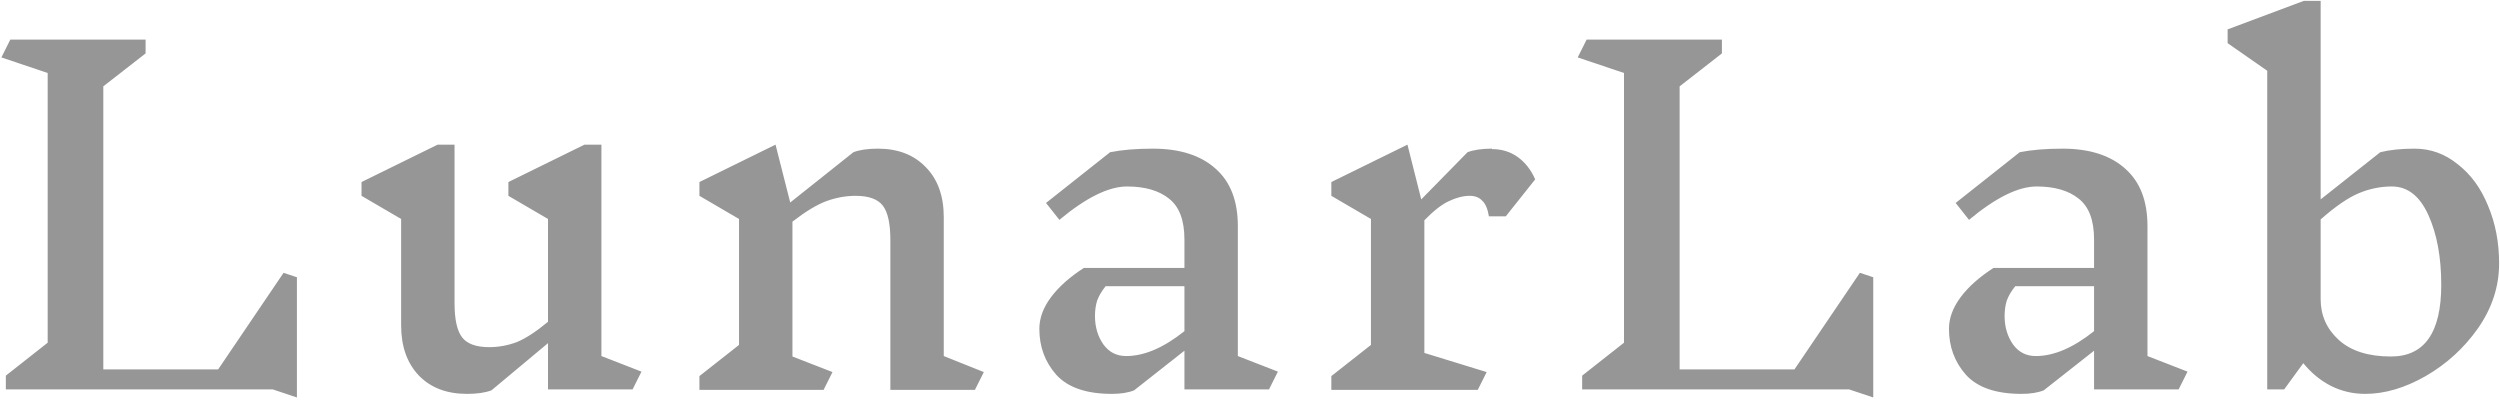 <svg width="719" height="115" viewBox="0 0 719 115" fill="none" xmlns="http://www.w3.org/2000/svg">
<path d="M78.48 112H1.68V108.032L13.712 98.56V20.992L0.4 16.512L2.96 11.392H41.872V15.36L29.712 24.832V106.24H62.736L81.552 78.464L85.392 79.744V114.304L78.48 112ZM181.927 112H157.607V98.688L141.351 112.256C139.559 112.939 137.212 113.28 134.311 113.28C128.508 113.28 123.9 111.531 120.487 108.032C117.074 104.448 115.367 99.627 115.367 93.568V62.976L103.975 56.32V52.352L125.863 41.6H130.727V87.168C130.727 91.861 131.452 95.147 132.903 97.024C134.354 98.901 136.956 99.84 140.711 99.84C143.356 99.84 145.959 99.371 148.519 98.432C151.079 97.408 154.108 95.445 157.607 92.544V62.976L146.215 56.32V52.352L168.103 41.6H172.967V102.4L184.487 106.88L181.927 112ZM280.387 112.128H256.067V68.992C256.067 64.299 255.342 61.013 253.891 59.136C252.44 57.259 249.838 56.32 246.083 56.32C243.267 56.32 240.451 56.832 237.635 57.856C234.904 58.88 231.662 60.843 227.907 63.744V102.528L239.427 107.008L236.867 112.128H201.155V108.16L212.547 99.2V62.976L201.155 56.32V52.352L223.043 41.6L227.267 58.24L245.443 43.776C247.235 43.093 249.582 42.752 252.483 42.752C258.286 42.752 262.894 44.544 266.307 48.128C269.72 51.627 271.427 56.405 271.427 62.464V102.4L282.947 107.008L280.387 112.128ZM364.963 112H340.643V100.864L326.179 112.256C324.472 112.939 322.339 113.28 319.779 113.28C312.44 113.28 307.107 111.445 303.779 107.776C300.536 104.107 298.915 99.712 298.915 94.592C298.915 91.52 300.024 88.491 302.243 85.504C304.462 82.517 307.619 79.701 311.715 77.056H340.643V68.864C340.643 63.317 339.15 59.392 336.163 57.088C333.262 54.784 329.251 53.632 324.131 53.632C318.84 53.632 312.355 56.832 304.675 63.232L300.835 58.368L319.267 43.776C322.68 43.093 326.776 42.752 331.555 42.752C339.32 42.752 345.336 44.672 349.603 48.512C353.87 52.267 356.003 57.771 356.003 65.024V102.4L367.523 106.88L364.963 112ZM323.875 102.4C329.08 102.4 334.67 100.011 340.643 95.232V82.304H317.987C316.878 83.669 316.067 85.035 315.555 86.4C315.128 87.765 314.915 89.259 314.915 90.88C314.915 94.037 315.726 96.768 317.347 99.072C318.968 101.291 321.144 102.4 323.875 102.4ZM429.103 42.88C431.919 42.88 434.394 43.648 436.527 45.184C438.66 46.72 440.324 48.853 441.519 51.584L433.071 62.208H428.207C427.866 60.075 427.226 58.581 426.287 57.728C425.434 56.789 424.239 56.32 422.703 56.32C420.826 56.32 418.82 56.832 416.687 57.856C414.639 58.795 412.292 60.629 409.647 63.36V101.504L427.567 107.008L425.007 112.128H382.895V108.16L394.287 99.2V62.976L382.895 56.32V52.352L404.783 41.6L408.751 57.344L422.063 43.776C423.855 43.093 426.202 42.752 429.103 42.752V42.88ZM531.83 112H455.03V108.032L467.062 98.56V20.992L453.75 16.512L456.31 11.392H495.222V15.36L483.062 24.832V106.24H516.086L534.902 78.464L538.742 79.744V114.304L531.83 112ZM626.573 112H602.253V100.864L587.789 112.256C586.082 112.939 583.949 113.28 581.389 113.28C574.05 113.28 568.717 111.445 565.389 107.776C562.146 104.107 560.525 99.712 560.525 94.592C560.525 91.52 561.634 88.491 563.853 85.504C566.072 82.517 569.229 79.701 573.325 77.056H602.253V68.864C602.253 63.317 600.76 59.392 597.773 57.088C594.872 54.784 590.861 53.632 585.741 53.632C580.45 53.632 573.965 56.832 566.285 63.232L562.445 58.368L580.877 43.776C584.29 43.093 588.386 42.752 593.165 42.752C600.93 42.752 606.946 44.672 611.213 48.512C615.48 52.267 617.613 57.771 617.613 65.024V102.4L629.133 106.88L626.573 112ZM585.485 102.4C590.69 102.4 596.28 100.011 602.253 95.232V82.304H579.597C578.488 83.669 577.677 85.035 577.165 86.4C576.738 87.765 576.525 89.259 576.525 90.88C576.525 94.037 577.336 96.768 578.957 99.072C580.578 101.291 582.754 102.4 585.485 102.4ZM694.425 42.752C699.033 42.752 703.172 44.245 706.841 47.232C710.596 50.133 713.497 54.101 715.545 59.136C717.678 64.171 718.745 69.717 718.745 75.776C718.745 82.347 716.74 88.533 712.729 94.336C708.718 100.053 703.684 104.661 697.625 108.16C691.652 111.573 685.849 113.28 680.217 113.28C676.718 113.28 673.433 112.512 670.361 110.976C667.374 109.44 664.729 107.264 662.425 104.448L656.921 112H652.057V20.352L640.665 12.416V8.448L662.553 0.256H667.417V57.344L684.569 43.776C687.3 43.093 690.585 42.752 694.425 42.752ZM687.641 102.528C697.284 102.528 702.105 95.659 702.105 81.92C702.105 73.984 700.868 67.285 698.393 61.824C695.918 56.363 692.42 53.632 687.897 53.632C684.654 53.632 681.497 54.272 678.425 55.552C675.353 56.832 671.684 59.349 667.417 63.104V86.016C667.417 90.709 669.166 94.635 672.665 97.792C676.164 100.949 681.156 102.528 687.641 102.528Z" fill="#969696"/>
</svg>
